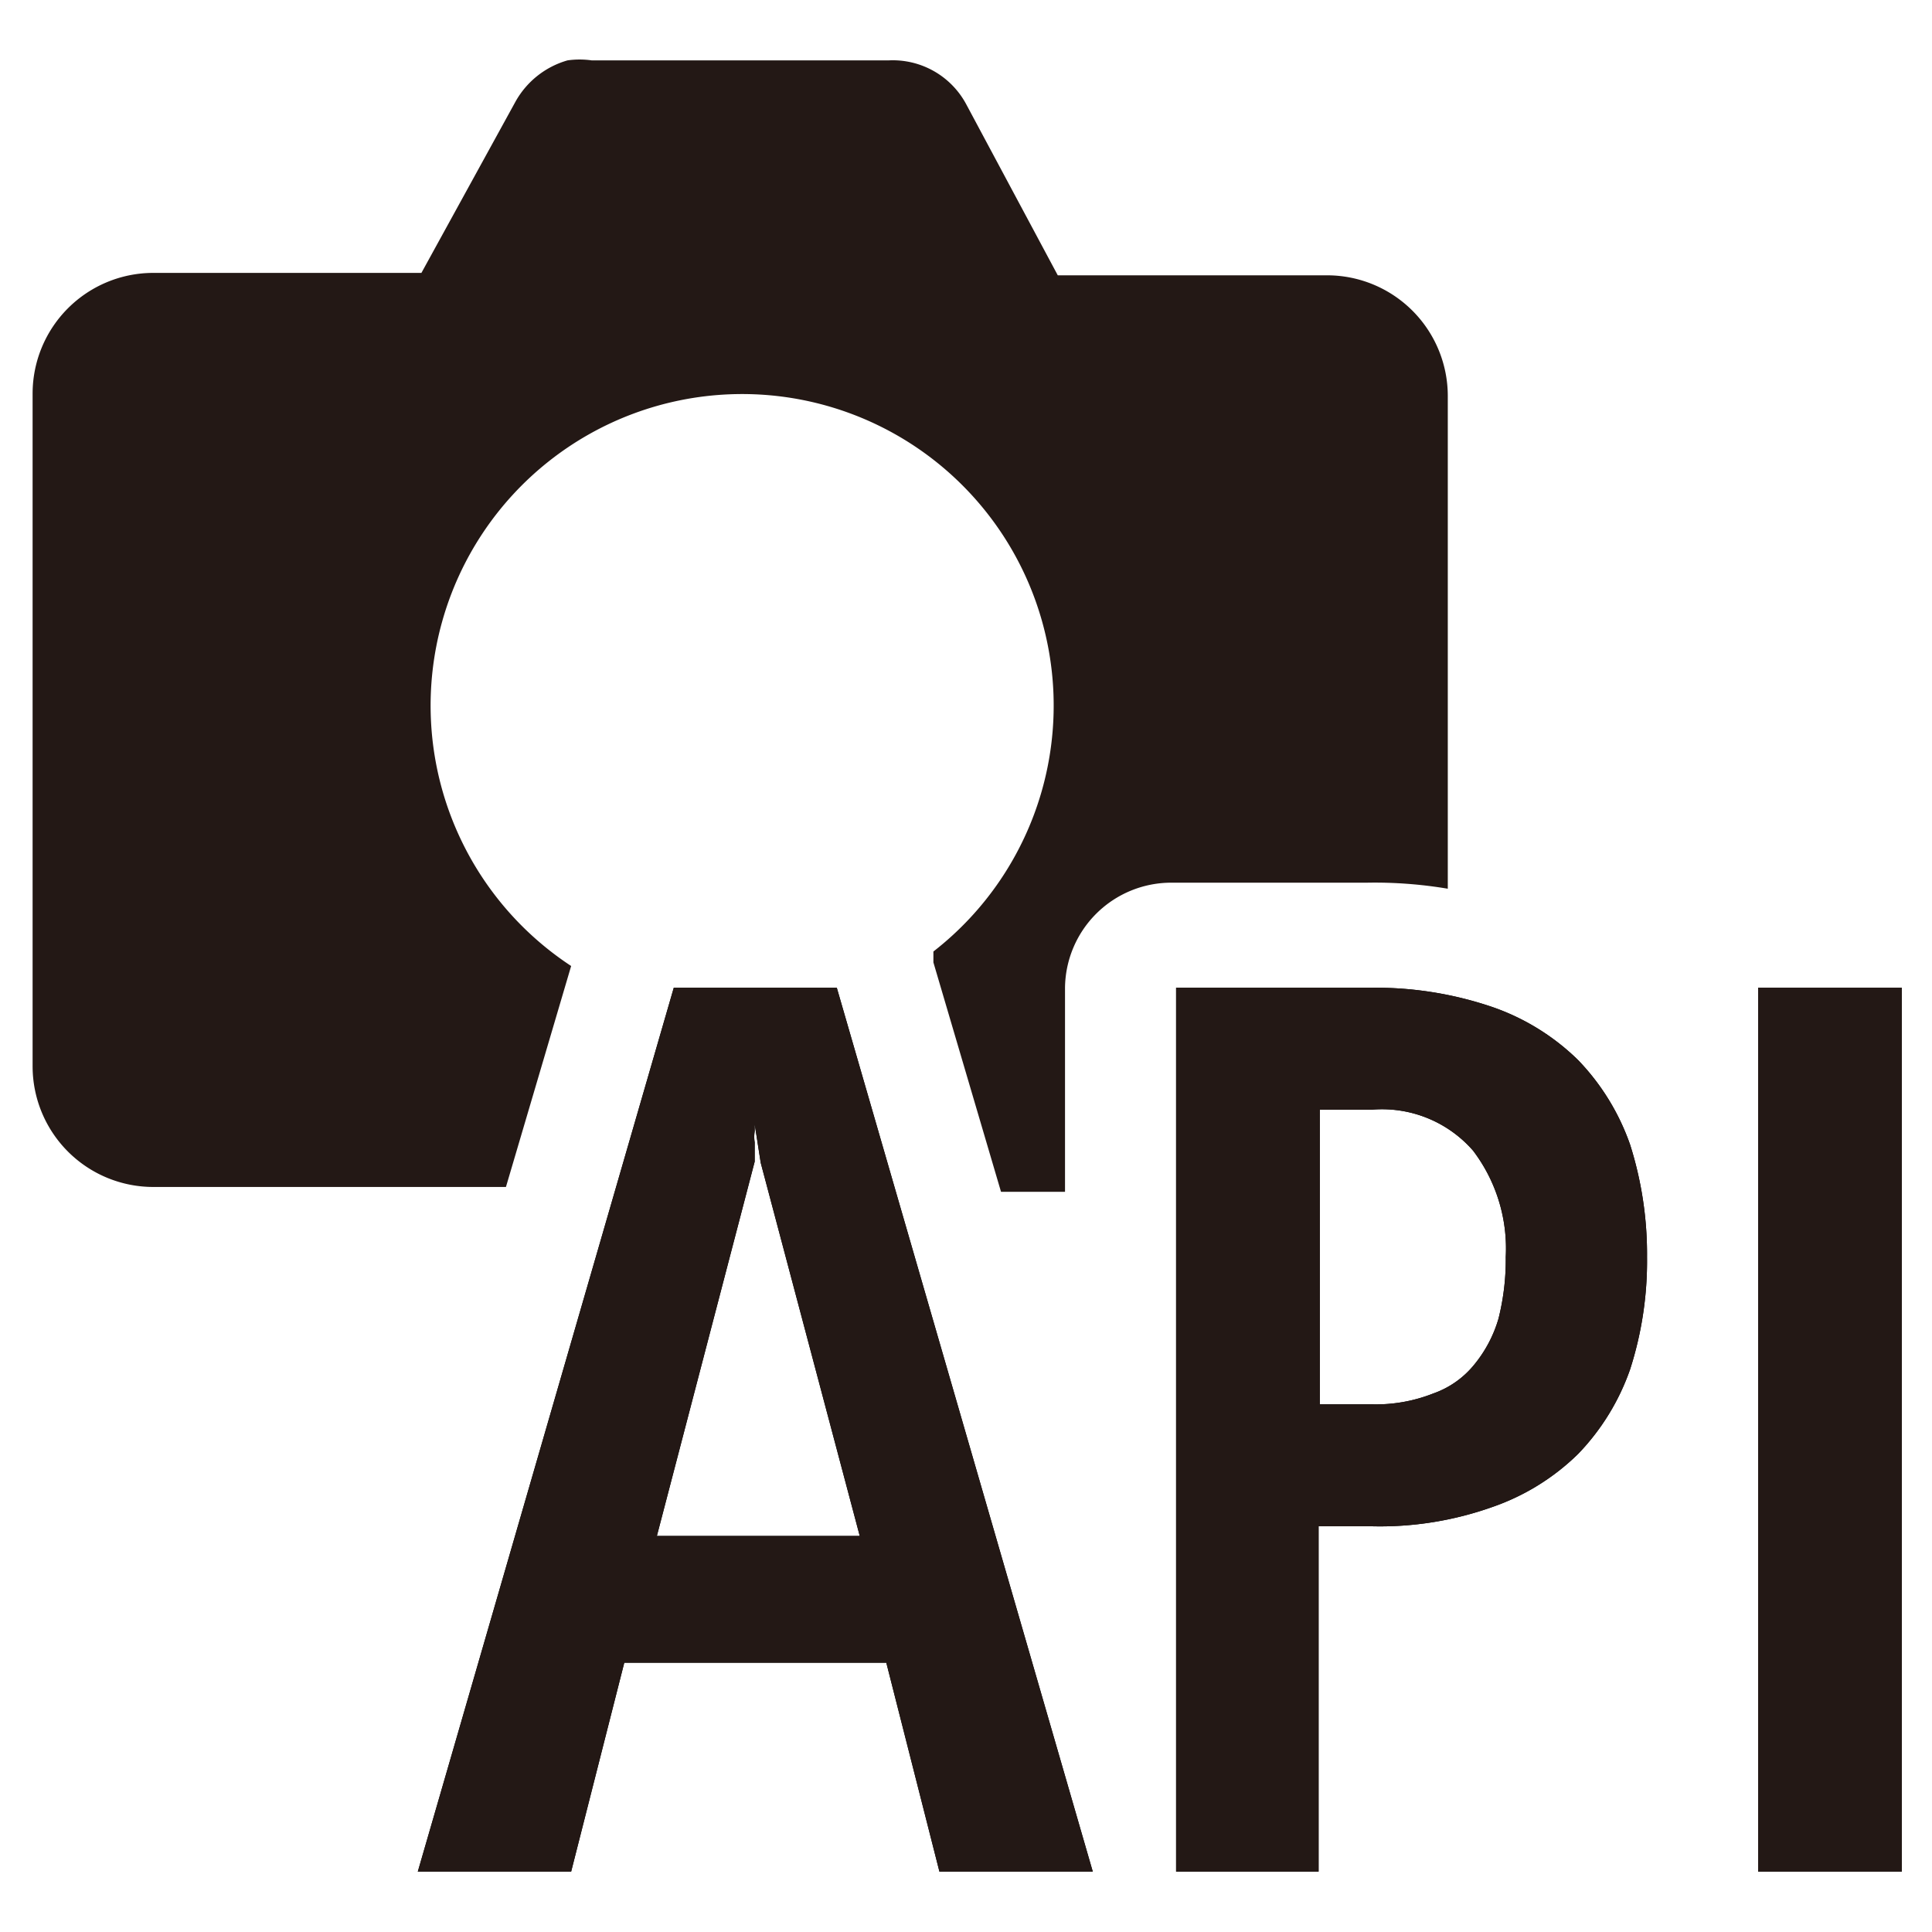 <svg xmlns="http://www.w3.org/2000/svg" width="16" height="16" viewBox="0 0 16 16">
  <defs>
    <style>
      .cls-1 {
        fill: none;
      }

      .cls-2 {
        fill: #231815;
      }
    </style>
  </defs>
  <g id="frame">
    <rect class="cls-1" width="16" height="16"/>
  </g>
  <g id="normal">
    <g>
      <g>
        <g>
          <path d="M6.93,8.18,9.05,15.5H7.78l-.44-1.73H5.17L4.73,15.5H3.46L5.58,8.18ZM6.25,9.31s0,0,0,.06a.28.28,0,0,0,0,.09s0,.07,0,.1,0,0,0,.06l-.81,3.1H7.12L6.3,9.63Z"/>
          <path d="M11.36,8.18a3,3,0,0,1,1,.16,1.9,1.9,0,0,1,.71.44,1.92,1.92,0,0,1,.43.7,3,3,0,0,1,.14.93,2.93,2.93,0,0,1-.14.93,1.92,1.92,0,0,1-.43.7,1.9,1.9,0,0,1-.71.44,2.78,2.78,0,0,1-1,.16h-.44V15.5H9.74V8.18Zm0,3.45a1.29,1.29,0,0,0,.51-.09.76.76,0,0,0,.34-.24,1.07,1.07,0,0,0,.2-.38,2,2,0,0,0,.06-.51,1.34,1.34,0,0,0-.27-.88,1,1,0,0,0-.84-.34h-.43v2.44Z"/>
          <path d="M14.56,15.5V8.18h1.19V15.5Z"/>
        </g>
        <g>
          <path class="cls-2" d="M6.93,8.18,9.05,15.5H7.78l-.44-1.73H5.17L4.73,15.5H3.46L5.58,8.18ZM6.25,9.31s0,0,0,.06a.28.28,0,0,0,0,.09s0,.07,0,.1,0,0,0,.06l-.81,3.1H7.12L6.3,9.63Z"/>
          <path class="cls-2" d="M11.36,8.18a3,3,0,0,1,1,.16,1.9,1.9,0,0,1,.71.44,1.92,1.92,0,0,1,.43.7,3,3,0,0,1,.14.93,2.93,2.93,0,0,1-.14.93,1.92,1.92,0,0,1-.43.7,1.9,1.9,0,0,1-.71.44,2.78,2.78,0,0,1-1,.16h-.44V15.5H9.74V8.18Zm0,3.45a1.29,1.29,0,0,0,.51-.09.76.76,0,0,0,.34-.24,1.07,1.07,0,0,0,.2-.38,2,2,0,0,0,.06-.51,1.34,1.34,0,0,0-.27-.88,1,1,0,0,0-.84-.34h-.43v2.44Z"/>
          <path class="cls-2" d="M14.56,15.5V8.18h1.19V15.5Z"/>
        </g>
      </g>
      <path class="cls-2" d="M4.73,8a2.58,2.58,0,1,1,3-.12l0,.09.56,1.9h.53V8.18a.88.88,0,0,1,.88-.87h1.62a3.64,3.64,0,0,1,.67.05V3.28a1,1,0,0,0-1-1H8.76L8,.86A.69.69,0,0,0,7.36.5H4.9a.71.71,0,0,0-.2,0,.72.72,0,0,0-.43.34L3.49,2.26H1.27a1,1,0,0,0-1,1V8.83a1,1,0,0,0,1,1H4.19Z"/>
    </g>
  </g>
</svg>

